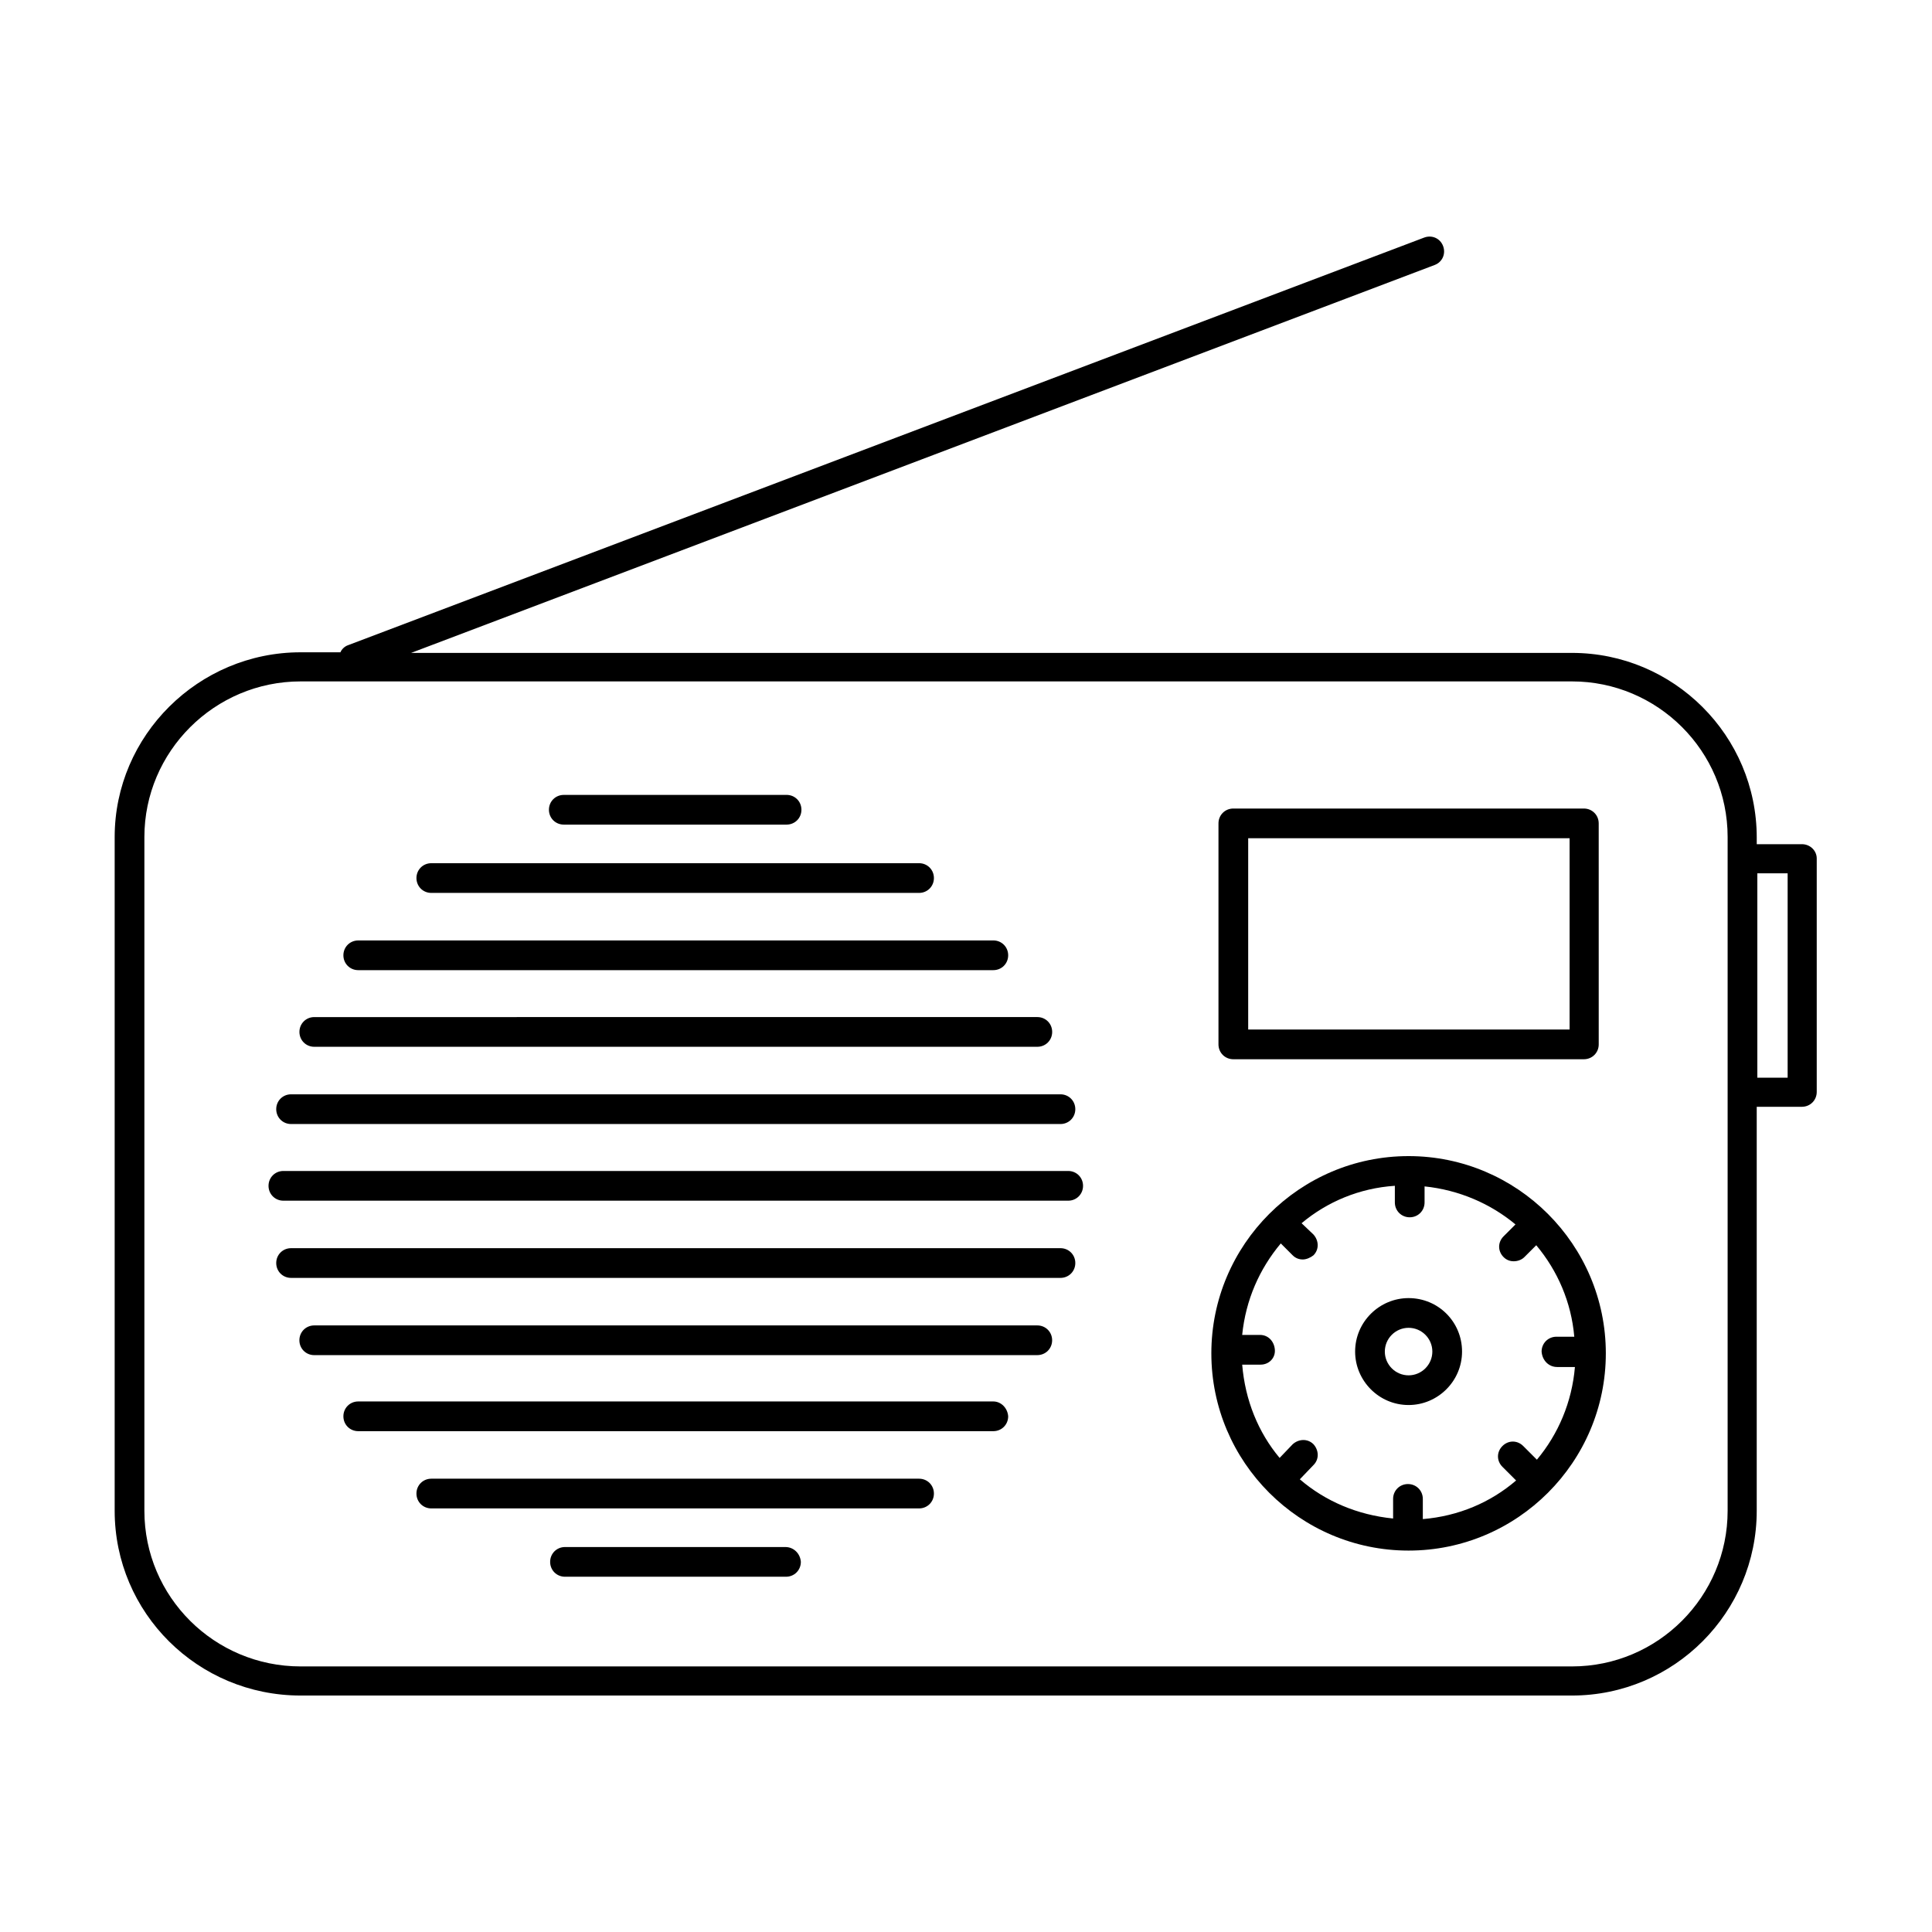 <?xml version="1.0" encoding="UTF-8"?>
<!-- Uploaded to: SVG Find, www.svgrepo.com, Generator: SVG Find Mixer Tools -->
<svg fill="#000000" width="800px" height="800px" version="1.1" viewBox="144 144 512 512" xmlns="http://www.w3.org/2000/svg">
 <g>
  <path d="m258.3 380.63h129.26c2.203 0 3.938-1.73 3.938-3.938 0-2.203-1.73-3.938-3.938-3.938l-129.26 0.004c-2.203 0-3.938 1.73-3.938 3.938 0.004 2.203 1.734 3.934 3.938 3.934z"/>
  <path d="m293.41 362.53h59.039c2.203 0 3.938-1.73 3.938-3.938 0-2.203-1.73-3.938-3.938-3.938l-59.039 0.004c-2.203 0-3.938 1.73-3.938 3.938 0.004 2.203 1.734 3.934 3.938 3.934z"/>
  <path d="m238.94 401.1h168.3c2.203 0 3.938-1.73 3.938-3.938 0-2.203-1.73-3.938-3.938-3.938l-168.3 0.004c-2.203 0-3.938 1.73-3.938 3.938 0 2.199 1.734 3.934 3.938 3.934z"/>
  <path d="m227.29 421.41h191.61c2.203 0 3.938-1.73 3.938-3.938 0-2.203-1.73-3.938-3.938-3.938l-191.61 0.004c-2.203 0-3.938 1.73-3.938 3.938 0.004 2.203 1.734 3.934 3.938 3.934z"/>
  <path d="m221.14 441.88h203.89c2.203 0 3.938-1.73 3.938-3.938 0-2.203-1.73-3.938-3.938-3.938h-203.89c-2.203 0-3.938 1.73-3.938 3.938 0.004 2.203 1.734 3.938 3.938 3.938z"/>
  <path d="m427.08 454.32h-207.98c-2.203 0-3.938 1.73-3.938 3.938 0 2.203 1.73 3.938 3.938 3.938h207.98c2.203 0 3.938-1.73 3.938-3.938 0-2.207-1.734-3.938-3.938-3.938z"/>
  <path d="m425.03 474.78h-203.89c-2.203 0-3.938 1.73-3.938 3.938 0 2.203 1.73 3.938 3.938 3.938h203.89c2.203 0 3.938-1.73 3.938-3.938 0-2.203-1.734-3.938-3.938-3.938z"/>
  <path d="m418.89 495.25h-191.61c-2.203 0-3.938 1.73-3.938 3.938 0 2.203 1.73 3.938 3.938 3.938l191.61-0.004c2.203 0 3.938-1.73 3.938-3.938 0-2.203-1.734-3.934-3.938-3.934z"/>
  <path d="m407.24 515.4h-168.3c-2.203 0-3.938 1.73-3.938 3.938 0 2.203 1.73 3.938 3.938 3.938h168.3c2.203 0 3.938-1.73 3.938-3.938-0.16-2.207-1.891-3.938-3.938-3.938z"/>
  <path d="m387.56 535.87h-129.26c-2.203 0-3.938 1.73-3.938 3.938 0 2.203 1.73 3.938 3.938 3.938h129.26c2.203 0 3.938-1.73 3.938-3.938 0-2.207-1.73-3.938-3.934-3.938z"/>
  <path d="m352.14 553.98h-58.41c-2.203 0-3.938 1.73-3.938 3.934s1.73 3.938 3.938 3.938h58.566c2.203 0 3.938-1.73 3.938-3.938-0.156-2.203-1.891-3.934-4.094-3.934z"/>
  <path d="m470.85 424.71h92.891c2.203 0 3.938-1.73 3.938-3.938l-0.004-58.566c0-2.203-1.73-3.938-3.938-3.938h-92.891c-2.203 0-3.938 1.73-3.938 3.938v58.566c0.004 2.207 1.734 3.938 3.941 3.938zm3.934-58.566h85.176v50.695h-85.176z"/>
  <path d="m517.29 450.38c-28.812 0-52.27 23.457-52.27 52.27s23.457 52.27 52.27 52.27 52.27-23.457 52.27-52.27c0-28.809-23.461-52.27-52.27-52.27zm39.359 55.891h4.723c-0.789 9.289-4.41 17.789-10.078 24.562l-3.621-3.621c-1.574-1.574-3.938-1.574-5.512 0-1.574 1.574-1.574 3.938 0 5.512l3.621 3.621c-6.769 5.824-15.273 9.445-24.719 10.234v-5.352c0-2.203-1.73-3.938-3.938-3.938-2.203 0-3.938 1.73-3.938 3.938v5.195c-9.445-0.945-17.949-4.566-24.719-10.391l3.621-3.777c1.574-1.574 1.418-3.938 0-5.512-1.574-1.574-3.938-1.418-5.512 0l-3.465 3.621c-5.668-6.769-9.133-15.273-9.918-24.719h4.879c2.203 0 3.938-1.73 3.777-3.938-0.156-2.203-1.73-3.938-3.938-3.938h-4.723c0.945-9.289 4.566-17.477 10.234-24.246l3.148 3.148c0.789 0.789 1.73 1.102 2.676 1.102 0.945 0 2.047-0.473 2.832-1.102 1.574-1.574 1.418-3.938 0-5.512l-3.148-2.992c6.769-5.668 15.273-9.289 24.719-9.918v4.41c0 2.203 1.73 3.938 3.938 3.938 2.203 0 3.938-1.73 3.938-3.938v-4.25c9.133 0.945 17.477 4.566 24.09 10.078l-3.148 3.148c-1.574 1.574-1.574 3.938 0 5.512 0.789 0.789 1.73 1.102 2.676 1.102 0.945 0 2.047-0.316 2.832-1.102l3.148-3.148c5.668 6.769 9.289 15.113 10.078 24.246h-4.723c-2.203 0-3.938 1.73-3.938 3.938 0.168 2.356 1.902 4.086 4.106 4.086z"/>
  <path d="m517.29 488.01c-7.715 0-14.168 6.297-14.168 14.168 0 7.715 6.297 14.168 14.168 14.168 7.715 0 14.168-6.297 14.168-14.168 0-7.871-6.297-14.168-14.168-14.168zm0 20.469c-3.465 0-6.297-2.832-6.297-6.297 0-3.465 2.832-6.297 6.297-6.297 3.465 0 6.297 2.832 6.297 6.297 0 3.461-2.836 6.297-6.297 6.297z"/>
  <path d="m621.52 367.72h-11.965v-1.73c0-27.078-22.043-48.965-48.965-48.965h-307.64l271.27-102.81c2.047-0.789 2.992-2.992 2.203-5.039-0.789-2.047-2.992-2.992-5.039-2.203l-285.12 108c-0.945 0.316-1.73 1.102-2.047 1.891h-10.551c-27.078 0-49.277 22.043-49.277 48.965v178.54c0 27.078 22.043 48.965 49.277 48.965h336.92c27.078 0 48.965-22.043 48.965-48.965v-107.06h11.965c2.203 0 3.938-1.73 3.938-3.938v-61.875c0-2.051-1.73-3.781-3.938-3.781zm-19.68 176.65c0 22.672-18.422 41.25-41.25 41.25h-336.92c-22.828 0-41.406-18.422-41.406-41.25v-178.54c0-22.672 18.578-41.25 41.406-41.25h336.92c22.672 0 41.25 18.422 41.25 41.25zm15.902-114.77h-8.031v-54.16h8.031z"/>
 </g>
</svg>